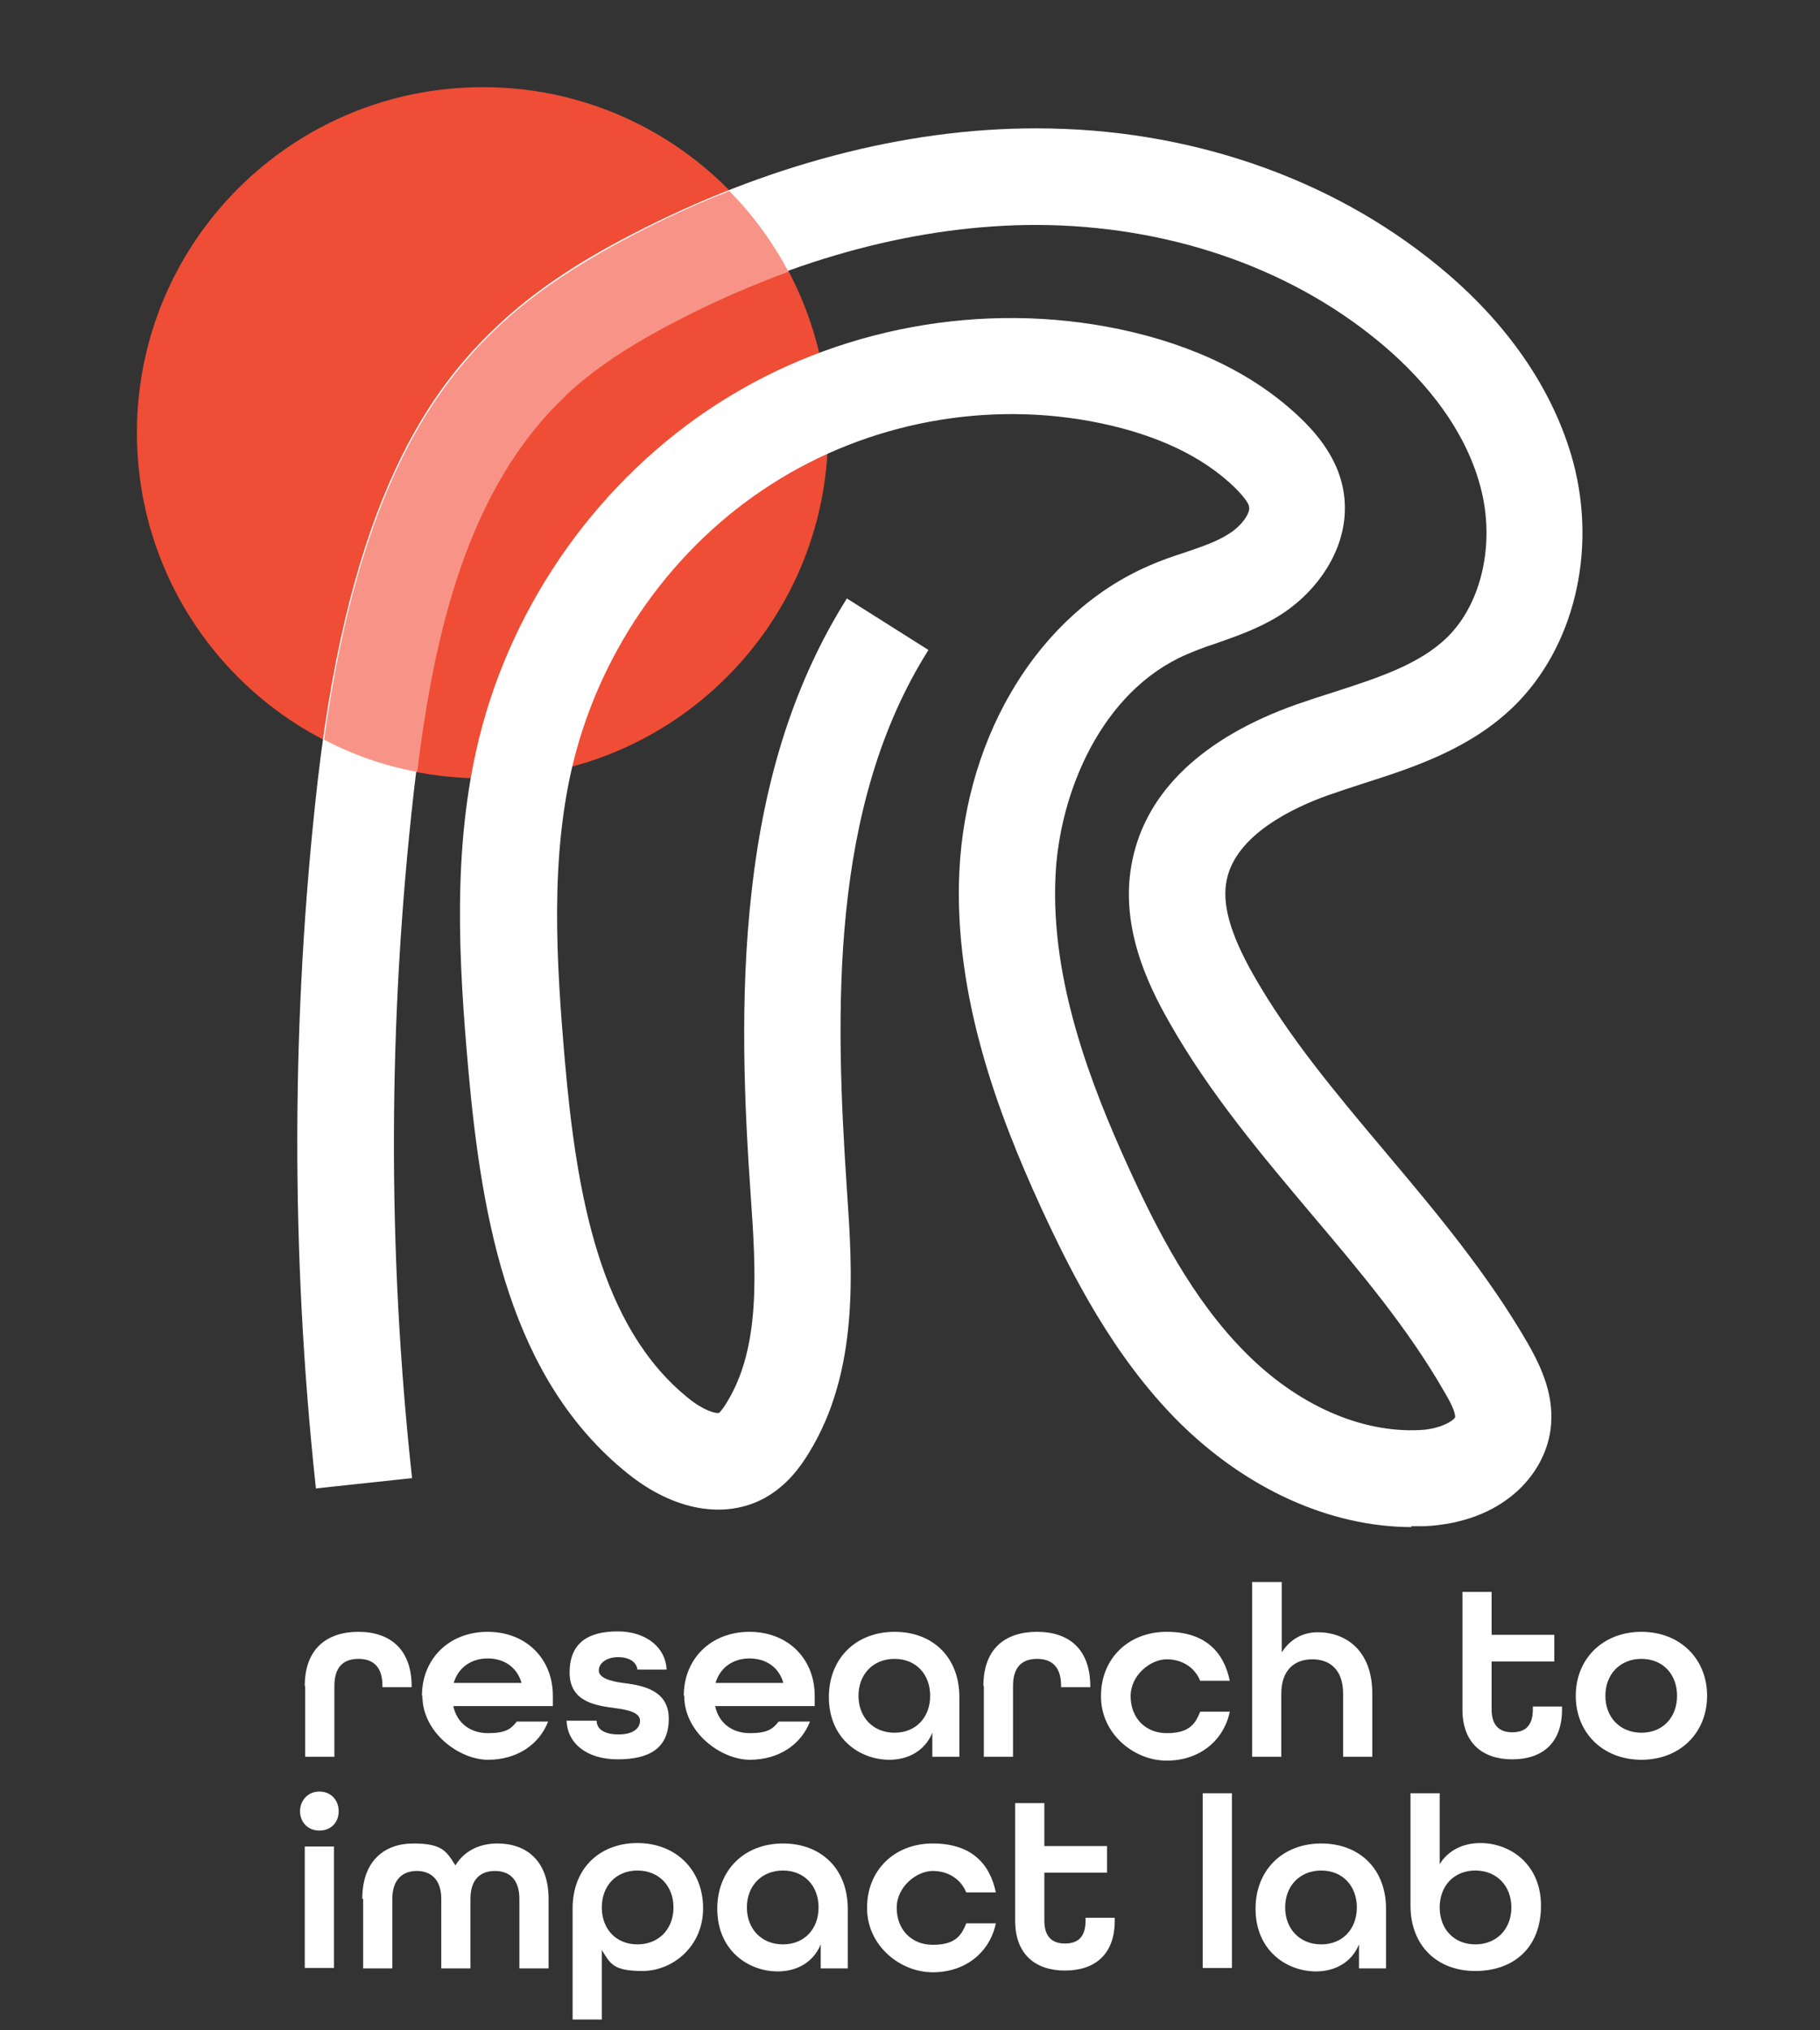 <?xml version="1.0" encoding="UTF-8"?> <svg xmlns="http://www.w3.org/2000/svg" id="Layer_1" version="1.1" viewBox="0 0 424 472.9"><rect x="0" y="0" width="424" height="472.9" fill="#333333" stroke="none"/><defs><style> .st0 { fill: #f89487; } .st1 { fill: #fff; } .st2 { fill: #ef4d35; } </style></defs><path class="st1" d="M71,392.7c0-8.6,5.1-12.6,12.5-12.6s12.4,4.1,12.4,12.7v.2h-6.8v-.3c0-4.6-2.3-6.3-5.6-6.3s-5.6,1.7-5.6,6.3v16.5h-6.8v-16.5Z"></path><path class="st1" d="M98.3,395c0-8.6,6.3-14.9,15.3-14.9s15.2,6.3,15.2,14.9v2.4h-23.2c.9,4.1,4.1,6.3,8.1,6.3s5.3-.9,6.7-2.7h7.3c-2.1,5.4-7.3,8.9-14,8.9s-15.3-6.3-15.3-14.9M121.5,392c-1.1-3.8-4.2-5.7-7.9-5.7s-6.8,2-7.9,5.7h15.8Z"></path><path class="st1" d="M132.1,400.8h6.9c0,1.9,1.7,3.2,5.1,3.2s5-1.4,5-3.2-2.5-2.5-5.6-2.9c-4.4-.6-10.8-1.3-10.8-8.3s4.4-9.6,11.2-9.6,11.2,3.9,11.4,8.9h-6.8c-.2-1.7-1.8-2.9-4.5-2.9s-4.5,1.4-4.5,3.1,2.6,2.5,5.6,2.9c3.8.5,10.7,1.3,10.7,8.3s-4.6,9.5-11.9,9.5-11.8-3.8-11.9-9.1"></path><path class="st1" d="M159.3,395c0-8.6,6.3-14.9,15.3-14.9s15.2,6.3,15.2,14.9v2.4h-23.2c.9,4.1,4.1,6.3,8.1,6.3s5.3-.9,6.7-2.7h7.3c-2.1,5.4-7.3,8.9-14,8.9s-15.3-6.3-15.3-14.9M182.5,392c-1.1-3.8-4.2-5.7-7.9-5.7s-6.8,2-7.9,5.7h15.8Z"></path><path class="st1" d="M193.1,395.3c0-9,6.3-15.2,15.3-15.2s15.1,6,15.1,15.2v13.9h-6.3v-5.6c-1.7,4.2-5.6,6.3-10,6.3-6.9,0-14.1-4.9-14.1-14.6M216.7,395c0-5-3.3-8.6-8.3-8.6s-8.4,3.6-8.4,8.6,3.4,8.6,8.4,8.6,8.3-3.6,8.3-8.6"></path><path class="st1" d="M229.1,392.7c0-8.6,5-12.6,12.5-12.6s12.4,4.1,12.4,12.7v.2h-6.8v-.3c0-4.6-2.3-6.3-5.6-6.3s-5.6,1.7-5.6,6.3v16.5h-6.8v-16.5Z"></path><path class="st1" d="M256.5,395c0-8.6,6.3-14.9,15.3-14.9s13.3,4.7,14.7,11.4h-6.9c-1.2-3-4.1-5-7.8-5s-8.4,3.6-8.4,8.6,3.4,8.6,8.4,8.6,6.6-1.9,7.8-5h6.9c-1.4,6.7-7,11.4-14.7,11.4s-15.3-6.3-15.3-14.9"></path><path class="st1" d="M291.8,368.5h6.8v16.4c1.9-3,4.8-4.7,8.4-4.7,6.5,0,12.7,4.2,12.7,14.3v14.7h-6.8v-14.7c0-5.4-2.9-8-7.2-8s-7.2,2.7-7.2,8v14.7h-6.8v-40.7Z"></path><path class="st1" d="M340.7,398.3v-27.5h6.8v10h14.6v6.2h-14.6v11.2c0,3.8,1.9,5.3,4.8,5.3s4.8-1.4,4.8-5.3v-.7h6.8v.7c0,7.9-4.7,11.6-11.6,11.6s-11.6-3.8-11.6-11.6"></path><path class="st1" d="M367.1,395c0-8.6,6.3-14.9,15.3-14.9s15.3,6.3,15.3,14.9-6.3,14.9-15.3,14.9-15.3-6.3-15.3-14.9M390.7,395c0-5-3.3-8.6-8.3-8.6s-8.4,3.6-8.4,8.6,3.4,8.6,8.4,8.6,8.3-3.6,8.3-8.6"></path><path class="st1" d="M69.9,421.9c0-2.6,1.9-4.6,4.5-4.6s4.5,1.9,4.5,4.6-1.9,4.5-4.5,4.5-4.5-1.9-4.5-4.5M71,430.1h6.8v28.3h-6.8v-28.3Z"></path><path class="st1" d="M84.4,442.3c0-8.9,5.2-12.9,11.9-12.9s7.7,1.8,9.8,5.1c2-3.3,5.5-5.1,9.8-5.1,6.7,0,11.9,4,11.9,12.9v16.2h-6.8v-16.2c0-4.6-2.4-6.5-5.7-6.5s-5.7,1.9-5.7,6.5v16.2h-6.8v-16.2c0-4.6-2.5-6.5-5.7-6.5s-5.7,1.9-5.7,6.5v16.2h-6.8v-16.2Z"></path><path class="st1" d="M133.4,444.5c0-9.2,6.2-15.2,15.1-15.2s15.3,6.2,15.3,15.2-7.2,14.6-14.1,14.6-7.5-1.7-9.5-4.9v16.2h-6.8v-26ZM156.9,444.3c0-5-3.4-8.6-8.4-8.6s-8.3,3.6-8.3,8.6,3.3,8.6,8.3,8.6,8.4-3.6,8.4-8.6"></path><path class="st1" d="M167.1,444.6c0-9,6.3-15.2,15.3-15.2s15.1,6,15.1,15.2v13.9h-6.3v-5.6c-1.7,4.2-5.6,6.3-10,6.3-6.9,0-14.1-4.9-14.1-14.6M190.7,444.3c0-5-3.3-8.6-8.3-8.6s-8.4,3.6-8.4,8.6,3.4,8.6,8.4,8.6,8.3-3.6,8.3-8.6"></path><path class="st1" d="M202,444.3c0-8.6,6.3-14.9,15.3-14.9s13.3,4.7,14.7,11.4h-6.9c-1.2-3-4.1-5-7.8-5s-8.4,3.6-8.4,8.6,3.4,8.6,8.4,8.6,6.6-1.9,7.8-5h6.9c-1.4,6.7-7,11.4-14.7,11.4s-15.3-6.3-15.3-14.9"></path><path class="st1" d="M236.5,447.5v-27.5h6.8v10h14.6v6.2h-14.6v11.2c0,3.8,1.9,5.3,4.8,5.3s4.8-1.4,4.8-5.3v-.7h6.8v.7c0,7.9-4.7,11.6-11.6,11.6s-11.6-3.8-11.6-11.6"></path><rect class="st1" x="280.2" y="417.7" width="6.8" height="40.7"></rect><path class="st1" d="M292.5,444.6c0-9,6.3-15.2,15.3-15.2s15.1,6,15.1,15.2v13.9h-6.3v-5.6c-1.7,4.2-5.6,6.3-10,6.3-6.9,0-14.1-4.9-14.1-14.6M316.1,444.3c0-5-3.3-8.6-8.3-8.6s-8.4,3.6-8.4,8.6,3.4,8.6,8.4,8.6,8.3-3.6,8.3-8.6"></path><path class="st1" d="M328.6,444v-26.3h6.8v16.5c2-3.2,5.4-4.9,9.5-4.9,6.9,0,14.1,4.9,14.1,14.6s-6.3,15.2-15.3,15.2-15.1-6-15.1-15.2M352.1,444.3c0-5-3.4-8.6-8.4-8.6s-8.3,3.6-8.3,8.6,3.3,8.6,8.3,8.6,8.4-3.6,8.4-8.6"></path><path class="st2" d="M192.9,100.8c0,44.4-36,80.5-80.5,80.5s-80.5-36-80.5-80.5S68,20.3,112.5,20.3s80.5,36,80.5,80.5"></path><path class="st1" d="M328.9,355.7c-19,0-38.7-8.9-54.5-24.7-14.9-15-24.5-33.7-32-50-9.6-21-20.3-48.8-18.9-78.1,1.6-32.2,18.8-60,43.9-71,2.9-1.3,5.8-2.3,8.6-3.2,3.8-1.3,7.4-2.5,10.2-4.3,3.1-1.9,5.1-4.9,4.8-6.3,0-.5-.6-1.8-3.3-4.5-7.4-7.2-17.9-12.2-31.2-15-26.2-5.5-54.2-.3-76.8,14.2-22.7,14.5-39.5,38-46.1,64.6-5.5,22.3-4,46.6-2,69.7,2.7,31,8.1,62,28.8,78.6,3.7,3,6.5,3.6,7.1,3.4,0,0,.6-.4,1.8-2.4,8-12.9,6.8-30.8,5.6-48.1-1.5-21.3-2.6-46.4.2-70.9,3-27.1,10.3-49.4,22.2-68.3l19,12c-23,36.4-21.8,84-19,125.7,1.3,18.9,2.9,42.3-8.9,61.4-1.9,3.1-5,7.5-10.2,10.4-9.3,5.1-21.2,3-32-5.7-27.2-21.9-33.9-58.2-37.1-94.1-2.2-24.9-3.8-51.4,2.5-77.1,7.9-32,28.3-60.5,55.8-78.1,27.5-17.6,61.6-23.9,93.5-17.2,17.5,3.7,31.7,10.7,42.2,20.8,5.5,5.3,8.7,10.7,9.8,16.4,2.4,12.7-5.9,24.1-15.2,29.7-4.9,3-10,4.7-14.5,6.3-2.5.8-4.8,1.7-6.9,2.6-19.7,8.6-29.5,32.1-30.4,51.5-1.2,24.5,8.4,49,16.9,67.7,6.6,14.5,15,31,27.4,43.4,12.1,12.2,26.9,18.7,40.6,18,4.7-.2,7.9-2.2,8.2-3,0-.4,0-1.7-2.4-5.7-8.4-14.7-19.3-27.7-30.9-41.4-11.7-13.9-23.9-28.3-33.3-44.9-5.2-9.1-11.7-22.8-8.6-37.7,3.3-16.1,16.5-28.6,38.2-36.3,2.9-1,5.9-2,8.8-2.9,10.2-3.3,19.8-6.4,26.3-12.7,8.1-7.9,11.3-22,7.8-35.1-4-15.2-15.3-27-24-34.1-21.1-17.3-49.3-26.8-79.3-26.9h-.3c-26.9,0-55.8,7.6-83.7,22.1-11.3,5.9-19.6,11.5-26.1,17.5-24.3,22.8-31.4,59.5-35.1,92.5-6,53-6.2,106.7-.4,159.8l-22.4,2.4c-5.9-54.7-5.8-110.1.4-164.7,7.6-66.3,26.5-91.7,42.1-106.3,8-7.5,17.9-14.3,31.1-21.1,31-16.1,63.5-24.7,94-24.7h.3c35.2,0,68.4,11.4,93.5,32,16.2,13.2,27,29.1,31.5,45.7,5.6,21,.1,43.4-13.9,57-10.2,9.9-23.4,14.2-35,17.9-2.8.9-5.5,1.8-8.1,2.7-7.9,2.8-21.5,9.1-23.7,19.7-1.2,5.6.8,12.6,6.1,22,8.4,14.8,19.3,27.7,30.9,41.5,11.7,13.9,23.8,28.3,33.3,44.8,3.1,5.5,6.2,12.2,5.1,20-1.5,10.4-11.1,21.4-29.3,22.3-1.1,0-2.1,0-3.2,0"></path><path class="st0" d="M131.7,92.2c6.5-6.1,14.8-11.7,26.1-17.5,8.6-4.5,17.2-8.2,25.9-11.4-3.7-6.9-8.3-13.3-13.8-18.8-7.6,3-15.1,6.4-22.5,10.3-13.2,6.9-23.1,13.6-31.1,21.1-14.8,13.9-32.6,37.5-40.8,96.4,6.7,3.5,14,6.1,21.7,7.5,3.9-31.6,11.5-65.9,34.6-87.6"></path></svg> 